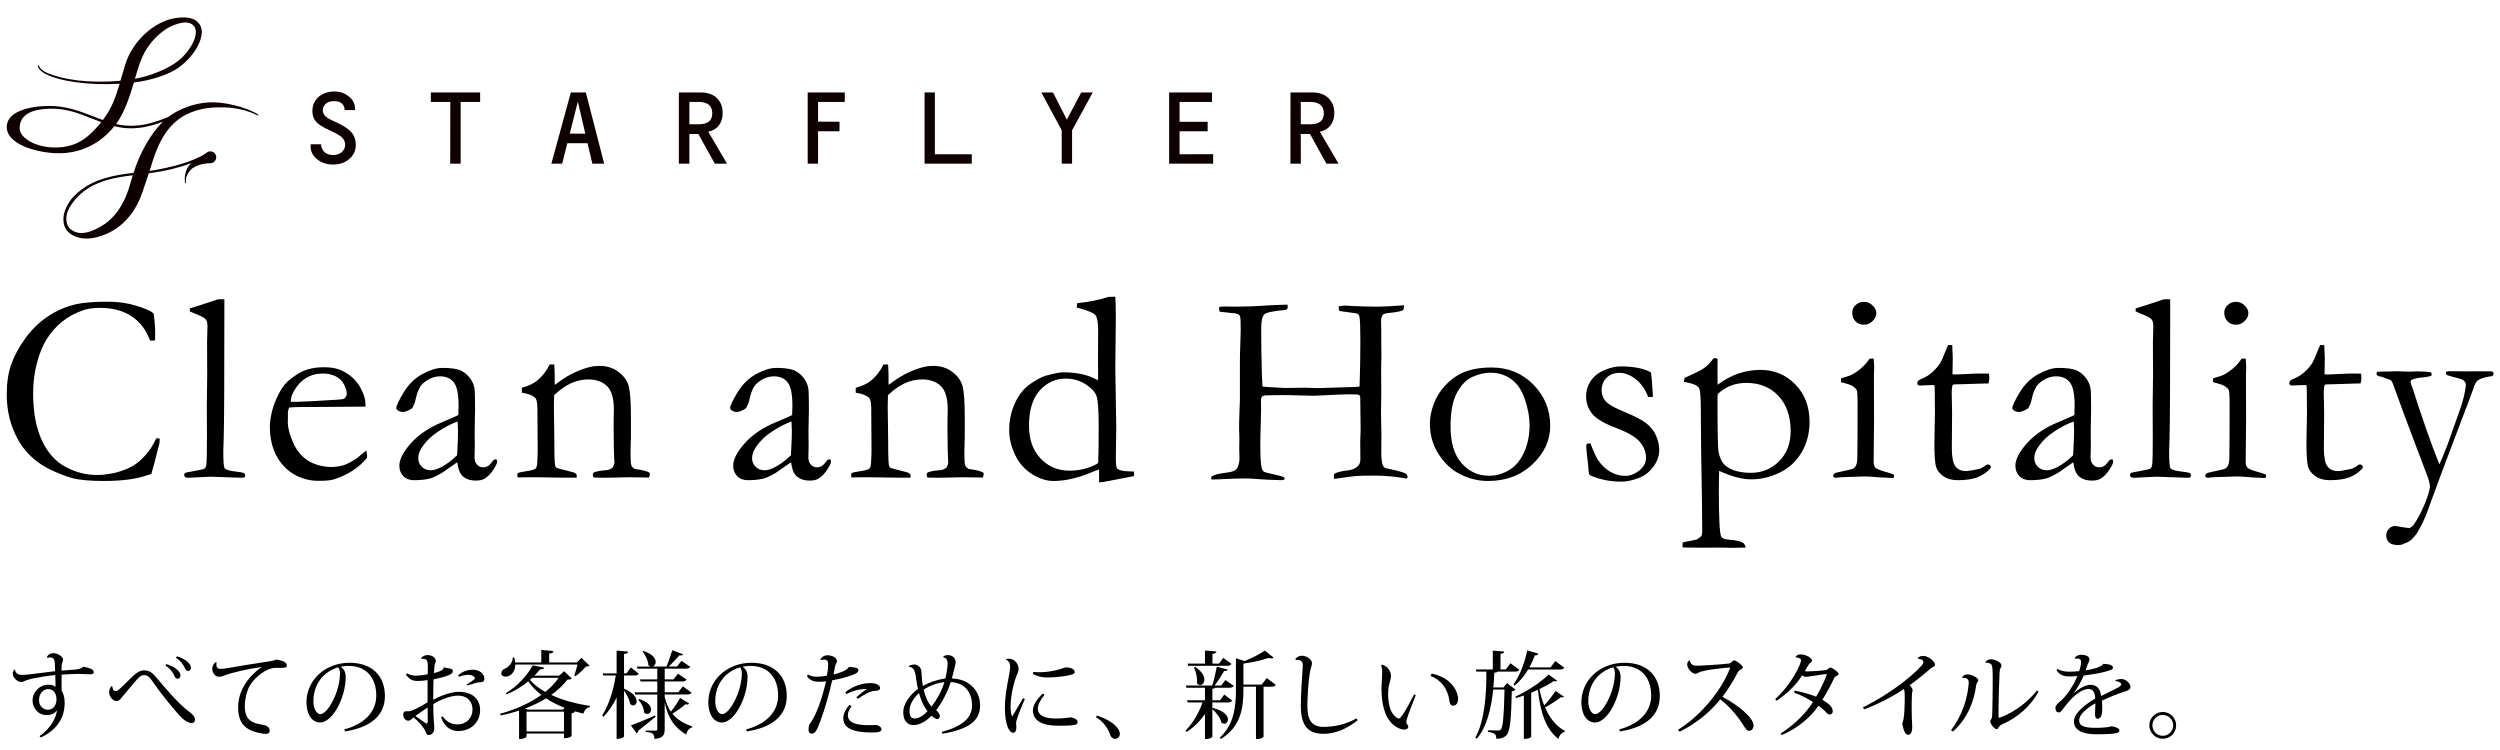 <?xml version="1.0" encoding="utf-8"?>
<!-- Generator: Adobe Illustrator 24.2.0, SVG Export Plug-In . SVG Version: 6.00 Build 0)  -->
<svg version="1.1" id="レイヤー_1" xmlns="http://www.w3.org/2000/svg" xmlns:xlink="http://www.w3.org/1999/xlink" x="0px"
	 y="0px" viewBox="0 0 500 150" style="enable-background:new 0 0 500 150;" xml:space="preserve">
<style type="text/css">
	.st0{clip-path:url(#SVGID_2_);}
	.st1{clip-path:url(#SVGID_4_);fill:#0E0000;}
</style>
<g>
	<g id="長方形_x5F_黒_1_">
		<g>
			<defs>
				<rect id="SVGID_1_" x="1.345" y="3.486" width="266.366" height="44.231"/>
			</defs>
			<clipPath id="SVGID_2_">
				<use xlink:href="#SVGID_1_"  style="overflow:visible;"/>
			</clipPath>
			<g class="st0">
				<defs>
					<rect id="SVGID_3_" x="1.345" y="3.486" width="266.366" height="44.231"/>
				</defs>
				<clipPath id="SVGID_4_">
					<use xlink:href="#SVGID_3_"  style="overflow:visible;"/>
				</clipPath>
				<path class="st1" d="M51.449,22.785c-0.126-0.082-2.986-1.784-7.557-2.251c-4.541-0.458-8.402,1.456-10.201,2.831
					c-2.982,1.276-5.192,1.758-7.111,1.774c-0.586,0.014-1.821,0.055-3.363-0.334c1.78-2.437,2.76-5.679,3.565-8.307
					c2.891-0.352,6.887-1.367,9.303-3.244c2.174-1.686,4.065-4.215,4.268-6.629c0.067-0.893-0.28-1.667-0.791-2.203
					c-0.932-0.942-2.675-1.113-4.635-0.781c-4.082,0.696-8.425,4.516-9.888,9.304c-0.397,1.266-0.813,2.668-0.953,3.2
					c-6.42,0.594-11.566-0.273-14.477-1.492c-1.186-0.486-1.782-1.179-1.782-1.465c0-0.08-0.057-0.13-0.117-0.13
					c-0.075,0-0.138,0.05-0.138,0.13c0,0.336,0.416,1.002,1.448,1.554c2.807,1.489,8.466,2.373,14.916,2.011
					c-0.864,2.876-1.597,4.902-3.353,7.249c-0.481-0.155-1.491-0.559-2.081-0.787c-2.613-1.017-5.329-2.033-8.594-2.033
					c-3.96,0-8.564,1.108-8.564,4.202c0,3.028,4.512,4.788,8.959,5.201c5.564,0.504,9.855-1.919,12.574-5.354
					c1.244,0.328,2.419,0.458,3.702,0.43c1.564-0.061,3.408-0.318,6.003-1.326c-2.55,2.518-4.577,6.235-5.876,10.233
					c-0.744,0.087-2.754,0.332-4.278,0.691c-3.826,0.876-5.691,2.214-7.116,3.467c-0.635,0.556-1.543,1.515-2.215,3.126
					c-0.28,0.67-0.417,1.334-0.417,1.959c0,0.936,0.236,1.851,0.907,2.528c1.312,1.297,3.292,1.576,5.069,1.252
					c1.487-0.281,7.302-1.583,9.842-9.188c0,0,1.211-3.541,1.267-3.757c1.035-0.09,3.705-0.582,4.87-0.895
					c0.752-0.195,2.178-0.568,3.585-1.116c-1.597,1.591-1.243,3.652-1.218,3.788c0.03,0.151,0.084,0.264,0.146,0.242
					c0.131-0.028-0.004-0.319,0.021-0.715c0.052-0.597,0.262-1.243,0.955-1.967c1.126-1.18,3.346-1.346,3.941-1.346
					c0.653,0,1.185-0.529,1.185-1.181c0-0.657-0.532-1.191-1.185-1.191c-0.259,0-0.495,0.1-0.696,0.245
					c-0.031,0.01-0.531,0.485-2.02,1.135c-0.254,0.12-0.499,0.222-0.755,0.322c-1.029,0.434-1.205,0.459-2.728,0.938
					c-0.713,0.219-4.107,1.077-5.947,1.259c0.819-2.53,1.954-7.093,5.331-9.935c2.514-2.097,5.684-2.759,8.518-2.759
					c0.96,0,4.316-0.102,7.588,1.534c0.201,0.099,0.284,0.139,0.334,0.071C51.712,23.015,51.606,22.886,51.449,22.785 M29.214,9.961
					c1.508-2.425,3.577-4.098,5.155-4.77c1.649-0.687,3.264-1.075,4.241-0.167c1.743,1.601-0.862,5.748-3.512,7.554
					c-2.832,1.943-6.499,2.894-8.113,3.178C27.629,13.535,28.23,11.58,29.214,9.961 M10.998,29.498
					c-4.022,0-7.071-1.985-7.071-3.829c0-2.925,2.774-3.861,5.982-3.927c3.416-0.082,5.799,0.927,8.432,1.949
					c0.348,0.128,1.347,0.518,1.927,0.739C17.919,27.186,15.708,29.498,10.998,29.498 M25.717,37.832
					c-1.599,4.811-4.173,6.895-6.64,8.037c-1.618,0.74-3.406,1.231-4.988-0.056c-0.947-0.746-1.172-2.611-0.183-4.313
					c1.234-2.114,3.154-3.772,5.46-4.758c1.406-0.593,3.273-1.243,7.193-1.682C26.56,35.097,25.717,37.832,25.717,37.832"/>
				<path class="st1" d="M70.996,22.017h-2.069c0-0.552-0.188-1.01-0.581-1.336c-0.361-0.32-0.891-0.45-1.577-0.45
					c-0.652,0-1.178,0.152-1.583,0.5c-0.415,0.362-0.626,0.815-0.626,1.332c0,0.738,0.509,1.358,1.499,1.831l1.692,0.81
					c1.211,0.585,2.072,1.214,2.622,1.847c0.506,0.651,0.788,1.461,0.788,2.392c0,1.131-0.429,2.098-1.297,2.848
					c-0.861,0.747-1.93,1.117-3.233,1.117c-1.262,0-2.342-0.344-3.208-1.058c-0.875-0.687-1.297-1.567-1.308-2.597
					c0.01-0.074,0.012-0.214,0.025-0.407l2.083,0.016c0.02,0.642,0.255,1.173,0.682,1.557c0.448,0.392,0.992,0.587,1.698,0.587
					c0.67,0.009,1.291-0.195,1.752-0.587c0.462-0.414,0.674-0.916,0.674-1.476c0-0.565-0.212-1.064-0.661-1.492
					c-0.474-0.412-1.314-0.901-2.5-1.414c-1.25-0.571-2.14-1.11-2.645-1.682c-0.516-0.568-0.748-1.277-0.748-2.147
					c0-1.141,0.411-2.067,1.225-2.827c0.85-0.711,1.937-1.087,3.227-1.087c1.11,0,2.047,0.351,2.856,1.023
					c0.84,0.651,1.214,1.477,1.214,2.383V22.017z"/>
				<polygon class="st1" points="92.133,20.383 92.133,32.74 90.042,32.74 90.064,20.383 86.171,20.383 86.171,18.487 
					96.028,18.487 96.028,20.383 				"/>
				<path class="st1" d="M117.496,28.64l-4.029-0.005l-1.033,4.097h-2.16l3.895-14.244h2.998l3.671,14.244h-2.363L117.496,28.64z
					 M117.061,26.731l-1.492-6.406l-1.615,6.406H117.061z"/>
				<path class="st1" d="M137.876,26.795v5.936h-2.102V18.487h4.346c1.35,0,2.43,0.362,3.228,1.098
					c0.795,0.775,1.196,1.758,1.177,3.035c0,0.988-0.234,1.816-0.76,2.472c-0.502,0.648-1.209,1.066-2.115,1.252l3.75,6.387h-2.436
					l-3.294-5.936H137.876z M137.876,24.857h1.888c1.793,0,2.688-0.731,2.688-2.187c0-1.512-0.91-2.287-2.703-2.287h-1.873V24.857z"
					/>
				<polygon class="st1" points="163.614,20.383 163.614,24.33 167.903,24.346 167.899,26.25 163.614,26.25 163.614,32.74 
					161.537,32.74 161.537,18.487 168.952,18.487 168.964,20.383 				"/>
				<polygon class="st1" points="186.973,30.855 194.355,30.855 194.355,32.731 184.912,32.731 184.912,18.487 186.973,18.487 				
					"/>
				<polygon class="st1" points="213.373,23.926 216.249,18.487 218.553,18.487 214.417,26.062 214.417,32.74 212.343,32.74 
					212.343,26.062 208.266,18.487 210.597,18.487 				"/>
				<polygon class="st1" points="235.915,20.383 235.915,24.366 241.532,24.366 241.532,26.25 235.915,26.25 235.915,30.854 
					242.632,30.832 242.632,32.731 233.825,32.731 233.825,18.487 242.401,18.487 242.401,20.383 				"/>
				<path class="st1" d="M260.157,26.795l0.007,5.936h-2.078l0.011-14.244h4.348c1.359,0,2.417,0.362,3.211,1.098
					c0.789,0.775,1.213,1.768,1.213,3.035c0,0.988-0.275,1.816-0.797,2.472c-0.483,0.648-1.21,1.066-2.105,1.252l3.744,6.387h-2.428
					L262,26.795H260.157z M260.157,24.857h1.926c1.771,0,2.683-0.731,2.683-2.187c0-1.512-0.916-2.287-2.713-2.287h-1.895V24.857z"
					/>
			</g>
		</g>
	</g>
	<g>
		<path d="M30.716,62.671c0.214,1.376,0.321,2.787,0.321,4.234c0,0.286-0.009,0.671-0.026,1.153c-0.251,0.054-0.438,0.08-0.563,0.08
			c-0.107,0-0.259-0.017-0.455-0.053c-0.75-2.091-1.975-3.699-3.671-4.824c-1.697-1.126-3.797-1.689-6.298-1.689
			c-1.322,0-2.439,0.153-3.35,0.456c-1.608,0.554-3.019,1.318-4.234,2.291c-1.215,0.974-2.242,2.134-3.082,3.484
			c-0.839,1.349-1.505,2.983-1.996,4.904c-0.491,1.921-0.737,3.882-0.737,5.883c0,3.823,0.58,6.981,1.742,9.473
			c1.161,2.493,2.751,4.271,4.771,5.333c2.018,1.063,4.055,1.595,6.11,1.595l1.26-0.027c1.429-0.178,2.402-0.349,2.921-0.509
			c1.304-0.375,2.381-0.818,3.229-1.327c0.848-0.509,1.679-1.228,2.492-2.157c0.813-0.929,1.505-2.01,2.077-3.242l0.321-0.108
			c0.089,0,0.223,0.054,0.402,0.162c-0.018,0.428-0.036,0.705-0.053,0.83c-0.75,3.019-1.296,5.083-1.635,6.191
			c-0.286,0.071-0.643,0.178-1.072,0.321c-2.09,0.714-4.887,1.072-8.388,1.072c-2.823,0-4.935-0.192-6.338-0.576
			c-1.403-0.384-2.93-0.981-4.583-1.795c-1.653-0.813-3.105-1.89-4.354-3.23c-1.251-1.339-2.261-3.032-3.028-5.078
			c-0.768-2.045-1.152-4.274-1.152-6.686c0-2.287,0.303-4.283,0.911-5.989c0.607-1.706,1.545-3.434,2.814-5.186
			c1.268-1.751,2.764-3.207,4.489-4.367c1.724-1.162,3.64-1.983,5.748-2.466c1.483-0.321,3.582-0.482,6.298-0.482
			c1.983,0,3.85,0.265,5.601,0.791C28.956,61.657,30.126,62.171,30.716,62.671z"/>
		<path d="M37.962,62.27v-0.59c0.5-0.16,1.054-0.33,1.662-0.509c0.898-0.286,2.226-0.723,3.987-1.313h1.266c0,0.859,0,1.35,0,1.476
			c0,14.678-0.045,23.431-0.134,26.255c-0.053,1.663-0.08,2.548-0.08,2.656c0,2.002,0.08,3.119,0.241,3.352
			c0.214,0.322,0.871,0.545,1.969,0.671c1.099,0.124,1.746,0.25,1.943,0.375c0.142,0.072,0.214,0.197,0.214,0.376
			c0,0.196-0.04,0.334-0.121,0.415c-0.08,0.081-0.228,0.121-0.442,0.121c-0.126,0-1.063-0.031-2.814-0.092l-3.511-0.122
			l-4.503,0.214c-0.285,0.017-0.5-0.038-0.643-0.165c-0.108-0.092-0.161-0.22-0.161-0.386c0-0.183,0.058-0.315,0.174-0.398
			c0.116-0.082,0.759-0.221,1.93-0.418c1.17-0.196,1.84-0.361,2.01-0.496c0.17-0.133,0.282-0.433,0.335-0.897
			c0.071-0.644,0.107-2.456,0.107-5.441l-0.027-6.163l0.08-6.378l-0.026-6.378l0.08-3.135c0-0.626-0.099-1.077-0.295-1.354
			c-0.197-0.277-0.616-0.55-1.26-0.818C38.98,62.734,38.319,62.448,37.962,62.27z"/>
		<path d="M73.105,81.323l-10.746,0.079l-2.037-0.002c-0.822,0-1.662,0.037-2.519,0.111c-0.161,0.536-0.241,0.903-0.241,1.099
			l0.027,0.268v0.268l-0.027,1.313c0,1.089,0.344,2.425,1.032,4.006c0.688,1.581,1.67,2.787,2.947,3.617
			c1.277,0.831,2.872,1.273,4.783,1.327c1.018-0.054,1.832-0.178,2.439-0.375s1.465-0.653,2.573-1.367l1.929-1.581l0.161,1.072
			c0,0.126-0.009,0.259-0.027,0.403c-0.804,1.017-1.822,1.911-3.055,2.679c-1.233,0.768-2.483,1.33-3.752,1.688
			c-0.607,0.162-1.608,0.241-3.001,0.241c-1.268,0-2.519-0.259-3.752-0.777c-1.823-0.785-3.256-2.05-4.301-3.792
			s-1.568-3.854-1.568-6.337c0-0.786,0.147-1.796,0.442-3.028c0.295-1.234,0.826-2.546,1.594-3.94
			c0.518-0.947,1.152-1.724,1.903-2.332c1.072-0.857,2.01-1.456,2.814-1.795c1.161-0.483,2.51-0.725,4.047-0.725
			c1.662,0,3.019,0.304,4.073,0.912c1.429,0.804,2.497,1.84,3.203,3.108c0.705,1.27,1.059,2.43,1.059,3.485V81.323z M58.152,80.359
			h1.26c0.911,0,3.627-0.142,8.147-0.428c0.714-0.036,1.152-0.108,1.313-0.214c0.322-0.34,0.482-0.644,0.482-0.912
			c0-0.553-0.178-1.183-0.536-1.889c-0.358-0.705-0.907-1.251-1.648-1.635c-0.742-0.384-1.604-0.576-2.586-0.576
			c-2.073,0-3.734,0.777-4.984,2.332C58.634,78.214,58.152,79.322,58.152,80.359z"/>
		<path d="M99.271,91.828c0.107,0.233,0.161,0.403,0.161,0.509c0,0.268-0.214,0.742-0.643,1.421
			c-0.554,0.894-1.17,1.546-1.849,1.956c-0.429,0.268-1.018,0.402-1.769,0.402c-1.286,0-2.251-0.393-2.894-1.179
			c-0.394-0.464-0.67-1.295-0.831-2.492l-3.001,2.091c-1.054,0.607-1.858,0.991-2.412,1.152c-0.893,0.232-1.966,0.349-3.216,0.349
			c-0.911,0-1.631-0.273-2.157-0.818c-0.527-0.545-0.791-1.246-0.791-2.104c0-1.233,0.757-2.706,2.269-4.421
			c1.514-1.715,3.568-3.118,6.165-4.207c1.826-0.768,2.945-1.26,3.357-1.475c0.035-0.589,0.053-1.233,0.053-1.929
			c0-2.269-0.318-3.805-0.954-4.61c-0.636-0.803-1.546-1.206-2.728-1.206c-1.237,0-2.392,0.482-3.468,1.447
			c-0.663,0.608-1.165,1.752-1.505,3.431c-0.107,0.464-0.313,0.965-0.616,1.501c-0.768,0.5-1.385,0.75-1.849,0.75
			c-0.393,0-0.75-0.117-1.072-0.349c-0.179-0.124-0.268-0.268-0.268-0.428c0-0.464,0.496-1.514,1.487-3.149
			c0.991-1.634,2.242-2.858,3.752-3.671s2.827-1.219,3.953-1.219c1.537,0,2.68,0.138,3.43,0.415c0.75,0.277,1.411,0.764,1.983,1.46
			c0.571,0.698,0.92,1.457,1.045,2.278c0.071,0.394,0.107,1.796,0.107,4.208l-0.08,4.261l0.026,3.108
			c0,0.412-0.009,0.76-0.026,1.045c-0.019,0.519-0.027,0.903-0.027,1.153c0,0.589,0.169,1.063,0.509,1.42
			c0.339,0.358,0.741,0.536,1.206,0.536c0.679,0,1.26-0.339,1.742-1.018l0.322-0.428C98.771,91.962,98.967,91.899,99.271,91.828z
			 M91.419,91.052c0.125-2.269,0.188-3.868,0.188-4.797c0-0.483-0.027-1.135-0.08-1.957c-1.202,0.43-2.475,1.081-3.818,1.957
			c-1.345,0.875-2.411,1.884-3.2,3.028c-0.574,0.821-0.861,1.598-0.861,2.331c0,0.698,0.237,1.277,0.713,1.742
			c0.475,0.465,1.071,0.698,1.788,0.698c0.556,0,1.228-0.196,2.017-0.59C89.204,92.945,90.289,92.141,91.419,91.052z"/>
		<path d="M103.543,94.589c0.446-0.126,0.965-0.232,1.554-0.321c1.125-0.16,1.8-0.348,2.023-0.561
			c0.223-0.214,0.335-0.703,0.335-1.469l0.053-0.962c0.018-0.356,0.027-0.81,0.027-1.362l-0.053-8.2
			c0-1.104-0.144-1.816-0.429-2.137c-0.482-0.498-1.376-0.846-2.68-1.042v-0.978c1.304-0.359,2.305-0.824,3.002-1.397
			c1.018-0.806,1.876-1.899,2.572-3.278l0.911,0.027c0.053,0.842,0.08,1.442,0.08,1.801v1.774l0.027,0.483
			c0.214-0.142,0.464-0.322,0.75-0.537c1.072-0.806,2.171-1.466,3.296-1.976c1.125-0.511,2.126-0.866,3.001-1.063
			c0.553-0.142,1.179-0.215,1.876-0.215c1.465,0,2.724,0.394,3.779,1.181c1.054,0.787,1.737,1.713,2.05,2.777
			c0.312,1.064,0.469,3.18,0.469,6.346v4.052c0,0.107-0.013,0.464-0.04,1.072c-0.027,0.609-0.04,1.307-0.04,2.093
			c0,1.253,0.053,2.049,0.161,2.389c0.089,0.232,0.321,0.464,0.696,0.698c1.715,0.233,2.715,0.51,3.001,0.831v0.215
			c0,0.178-0.053,0.402-0.16,0.67h-0.509l-3.537-0.054l-3.484,0.081c-1.286,0.036-2.475,0.027-3.564-0.027l-0.161-0.563
			c0-0.107,0.062-0.25,0.187-0.428c0.483-0.214,1.161-0.358,2.037-0.43c0.518-0.036,0.875-0.09,1.072-0.162
			c0.196-0.071,0.437-0.214,0.723-0.43c0.214-0.428,0.321-0.786,0.321-1.072c0-0.126-0.018-0.376-0.053-0.753
			c-0.054-0.822-0.09-2.871-0.107-6.145v-1.395l0.053-2.148c0-2.307-0.465-3.9-1.394-4.777c-0.929-0.876-2.17-1.314-3.725-1.314
			c-1.197,0-2.368,0.264-3.511,0.791c-1.143,0.527-2.251,1.317-3.323,2.371c-0.036,0.858-0.053,1.59-0.053,2.197l0.08,5.923
			c0,3.091,0.044,4.984,0.134,5.681c0.035,0.286,0.098,0.483,0.187,0.59c0.143,0.144,0.429,0.259,0.858,0.349
			c0.428,0.09,0.924,0.214,1.487,0.375c0.562,0.162,0.933,0.259,1.112,0.295c0.357,0.09,0.598,0.268,0.723,0.536l-0.027,0.536
			h-2.813l-5.788-0.081c-1.34,0.018-2.189,0.027-2.546,0.027h-0.67l-0.053-0.349C103.463,95,103.489,94.821,103.543,94.589z"/>
		<path d="M166.037,91.828c0.107,0.233,0.161,0.403,0.161,0.509c0,0.268-0.214,0.742-0.643,1.421
			c-0.554,0.894-1.17,1.546-1.849,1.956c-0.429,0.268-1.018,0.402-1.769,0.402c-1.286,0-2.251-0.393-2.894-1.179
			c-0.394-0.464-0.67-1.295-0.831-2.492l-3.001,2.091c-1.054,0.607-1.858,0.991-2.412,1.152c-0.893,0.232-1.966,0.349-3.216,0.349
			c-0.911,0-1.631-0.273-2.157-0.818c-0.527-0.545-0.791-1.246-0.791-2.104c0-1.233,0.757-2.706,2.27-4.421
			c1.514-1.715,3.568-3.118,6.165-4.207c1.826-0.768,2.945-1.26,3.357-1.475c0.035-0.589,0.053-1.233,0.053-1.929
			c0-2.269-0.318-3.805-0.954-4.61c-0.636-0.803-1.546-1.206-2.728-1.206c-1.237,0-2.392,0.482-3.468,1.447
			c-0.663,0.608-1.165,1.752-1.505,3.431c-0.107,0.464-0.313,0.965-0.616,1.501c-0.768,0.5-1.385,0.75-1.849,0.75
			c-0.393,0-0.75-0.117-1.072-0.349c-0.179-0.124-0.268-0.268-0.268-0.428c0-0.464,0.496-1.514,1.487-3.149
			c0.991-1.634,2.242-2.858,3.752-3.671c1.51-0.813,2.827-1.219,3.953-1.219c1.537,0,2.68,0.138,3.43,0.415
			c0.75,0.277,1.411,0.764,1.983,1.46c0.571,0.698,0.92,1.457,1.045,2.278c0.071,0.394,0.107,1.796,0.107,4.208l-0.08,4.261
			l0.026,3.108c0,0.412-0.009,0.76-0.026,1.045c-0.019,0.519-0.027,0.903-0.027,1.153c0,0.589,0.169,1.063,0.509,1.42
			c0.339,0.358,0.741,0.536,1.206,0.536c0.679,0,1.26-0.339,1.742-1.018l0.322-0.428C165.537,91.962,165.733,91.899,166.037,91.828z
			 M158.185,91.052c0.125-2.269,0.188-3.868,0.188-4.797c0-0.483-0.027-1.135-0.08-1.957c-1.202,0.43-2.475,1.081-3.818,1.957
			c-1.345,0.875-2.411,1.884-3.2,3.028c-0.574,0.821-0.861,1.598-0.861,2.331c0,0.698,0.237,1.277,0.713,1.742
			c0.475,0.465,1.071,0.698,1.788,0.698c0.556,0,1.228-0.196,2.017-0.59C155.97,92.945,157.055,92.141,158.185,91.052z"/>
		<path d="M170.309,94.589c0.446-0.126,0.965-0.232,1.555-0.321c1.125-0.16,1.8-0.348,2.023-0.561
			c0.223-0.214,0.335-0.703,0.335-1.469l0.053-0.962c0.018-0.356,0.027-0.81,0.027-1.362l-0.053-8.2
			c0-1.104-0.144-1.816-0.429-2.137c-0.482-0.498-1.376-0.846-2.68-1.042v-0.978c1.304-0.359,2.305-0.824,3.002-1.397
			c1.018-0.806,1.876-1.899,2.572-3.278l0.911,0.027c0.053,0.842,0.08,1.442,0.08,1.801v1.774l0.027,0.483
			c0.214-0.142,0.464-0.322,0.75-0.537c1.072-0.806,2.171-1.466,3.296-1.976c1.126-0.511,2.126-0.866,3.001-1.063
			c0.553-0.142,1.179-0.215,1.876-0.215c1.465,0,2.724,0.394,3.779,1.181c1.054,0.787,1.737,1.713,2.05,2.777
			c0.312,1.064,0.469,3.18,0.469,6.346v4.052c0,0.107-0.013,0.464-0.04,1.072c-0.027,0.609-0.04,1.307-0.04,2.093
			c0,1.253,0.053,2.049,0.161,2.389c0.089,0.232,0.321,0.464,0.696,0.698c1.715,0.233,2.715,0.51,3.001,0.831v0.215
			c0,0.178-0.053,0.402-0.16,0.67h-0.509l-3.537-0.054l-3.484,0.081c-1.286,0.036-2.475,0.027-3.564-0.027l-0.161-0.563
			c0-0.107,0.062-0.25,0.187-0.428c0.483-0.214,1.161-0.358,2.037-0.43c0.518-0.036,0.875-0.09,1.072-0.162
			c0.196-0.071,0.437-0.214,0.723-0.43c0.214-0.428,0.321-0.786,0.321-1.072c0-0.126-0.018-0.376-0.053-0.753
			c-0.054-0.822-0.09-2.871-0.107-6.145v-1.395l0.053-2.148c0-2.307-0.465-3.9-1.394-4.777c-0.929-0.876-2.17-1.314-3.725-1.314
			c-1.197,0-2.368,0.264-3.511,0.791c-1.143,0.527-2.251,1.317-3.323,2.371c-0.036,0.858-0.053,1.59-0.053,2.197l0.08,5.923
			c0,3.091,0.044,4.984,0.134,5.681c0.035,0.286,0.098,0.483,0.187,0.59c0.143,0.144,0.429,0.259,0.858,0.349
			c0.428,0.09,0.924,0.214,1.487,0.375c0.562,0.162,0.933,0.259,1.112,0.295c0.357,0.09,0.598,0.268,0.723,0.536l-0.027,0.536
			h-2.813l-5.788-0.081c-1.34,0.018-2.189,0.027-2.546,0.027h-0.67l-0.053-0.349C170.228,95,170.255,94.821,170.309,94.589z"/>
		<path d="M219.602,76.017l0.027-0.777l-0.027-3.135l0.027-5.923c0-1.643-0.179-2.688-0.536-3.135
			c-0.358-0.446-1.403-0.903-3.135-1.367c-0.126-0.036-0.322-0.089-0.59-0.16v-0.295c0-0.178,0.018-0.376,0.054-0.59
			c2.429-0.25,4.52-0.67,6.271-1.26l1.367-0.027c0.071,1.216,0.107,2.573,0.107,4.074l-0.107,10.317l0.188,11.631l-0.081,6.191
			c0,1.268,0.09,1.983,0.268,2.143c0.357,0.358,1.143,0.545,2.359,0.563c0.25,0,0.589,0.018,1.018,0.054v0.482
			c0,0.124-0.01,0.259-0.027,0.402c-0.554,0.126-1.125,0.241-1.715,0.349l-3.886,0.75c-0.572,0.107-1.027,0.16-1.367,0.16v-2.573
			c-0.304,0.09-0.777,0.268-1.42,0.536c-2.787,1.179-5.35,1.769-7.691,1.769c-1.411,0-2.85-0.46-4.314-1.38
			c-1.465-0.921-2.591-2.202-3.377-3.846c-0.786-1.643-1.179-3.323-1.179-5.038c0-1.537,0.259-3.006,0.777-4.409
			c0.518-1.402,1.197-2.567,2.036-3.497c0.536-0.607,1.295-1.21,2.278-1.809c0.982-0.598,1.796-0.978,2.439-1.138
			c1.59-0.41,2.653-0.617,3.189-0.617c2.412,0,4.395,0.358,5.949,1.072C218.986,75.767,219.352,75.928,219.602,76.017z
			 M219.629,92.578c0.071-1.197,0.107-3.662,0.107-7.396c0-3.163-0.147-5.159-0.441-5.989c-0.294-0.831-1.028-1.617-2.202-2.359
			c-1.175-0.741-2.492-1.113-3.951-1.113c-2.047,0-3.782,0.795-5.206,2.386c-1.423,1.59-2.135,3.939-2.135,7.048
			c0,2.733,0.77,4.914,2.309,6.539c1.539,1.626,3.457,2.438,5.753,2.438c1.317,0,2.518-0.178,3.604-0.536
			C218.552,93.24,219.274,92.9,219.629,92.578z"/>
		<path d="M242.247,95.901l0.026-0.589c0.607-0.34,1.313-0.554,2.118-0.644c1.268-0.16,2.072-0.325,2.412-0.496
			c0.339-0.169,0.58-0.407,0.723-0.711c0.25-0.59,0.375-1.189,0.375-1.797l-0.054-2.039l0.027-1.878l-0.054-2.198
			c0-0.913,0.027-2.052,0.081-3.42c0.053-1.368,0.08-2.096,0.08-2.186v-7.323c0-1.162,0.027-2.418,0.081-3.768
			c0.053-1.349,0.08-2.284,0.08-2.803c0-1.538-0.036-2.432-0.107-2.682c-0.072-0.25-0.206-0.43-0.402-0.536
			c-0.197-0.108-0.84-0.205-1.93-0.295c-0.84-0.072-1.42-0.135-1.742-0.188c-0.09-0.196-0.134-0.357-0.134-0.482
			c0-0.142,0.009-0.312,0.027-0.509c0.429-0.035,0.759-0.053,0.991-0.053l2.519,0.026c1.786,0,3.681-0.071,5.682-0.214
			c0.982-0.071,2.465-0.133,4.448-0.187c0.036,0.16,0.054,0.313,0.054,0.455c0,0.179-0.04,0.317-0.121,0.416
			c-0.081,0.098-0.22,0.165-0.415,0.201c-2.341,0.196-3.721,0.487-4.141,0.87c-0.419,0.385-0.63,1.363-0.63,2.935
			c0,2.894,0.045,5.878,0.135,8.95l0.108,2.519c0.09,0.072,1.249,0.162,3.484,0.268c0.608,0.036,0.965,0.054,1.072,0.054
			l3.939-0.054l2.6,0.081l6.806-0.214c0.841-0.017,1.35-0.053,1.528-0.107c0.108-3.098,0.161-6.098,0.161-8.999
			c0-2.795-0.063-4.443-0.188-4.941c-0.072-0.303-0.195-0.507-0.375-0.615c-0.108-0.053-1.036-0.195-2.786-0.427
			c-0.305-0.036-0.59-0.08-0.859-0.133c-0.09-0.275-0.132-0.587-0.132-0.934c0.606-0.092,0.991-0.138,1.151-0.138l1.77,0.095
			c1.624,0.08,3.259,0.119,4.904,0.119c1.054,0,2.804-0.089,5.253-0.267c-0.018,0.357-0.063,0.679-0.135,0.965
			c-0.68,0.268-1.492,0.437-2.438,0.509c-0.608,0.036-1.117,0.133-1.528,0.294c-0.341,0.251-0.509,0.76-0.509,1.528
			c0,0.179,0.009,0.376,0.027,0.59c0.018,0.644,0.027,1.063,0.027,1.26v3.082l0.027,1.929l-0.054,2.492l0.027,4.663l-0.054,4.394
			c0,0.876,0.027,2.243,0.081,4.1l-0.027,3.618c0,1.215,0.108,2.082,0.321,2.599c0.108,0.251,0.285,0.43,0.536,0.536l2.171,0.482
			c1.072,0.268,1.709,0.488,1.916,0.657c0.204,0.169,0.307,0.371,0.307,0.602l-0.081,0.322l-0.132,0.027
			c-0.09,0-0.206-0.018-0.35-0.054c-1.947-0.357-3.993-0.536-6.135-0.536c-1.68,0-2.873,0.027-3.578,0.081
			c-0.707,0.054-2.176,0.25-4.41,0.59c-0.036-0.232-0.052-0.403-0.052-0.509c0-0.126,0.016-0.295,0.052-0.509
			c0.554-0.322,1.431-0.545,2.627-0.671c0.893-0.089,1.599-0.375,2.118-0.857c0.339-0.322,0.509-0.795,0.509-1.421l-0.027-3.858
			c0.054-1.161,0.081-1.796,0.081-1.903c0-1.517-0.027-3.734-0.081-6.645c-0.054-0.25-0.153-0.403-0.294-0.456
			c-0.482-0.16-2.86-0.124-7.129,0.108c-0.859,0.054-1.501,0.081-1.929,0.081c-0.431,0-1.328-0.022-2.694-0.067
			c-1.366-0.045-2.631-0.067-3.793-0.067c-0.625,0-1.151,0.009-1.58,0.027c-0.822,0.018-1.277,0.027-1.367,0.027
			c-0.41,0-0.692,0.081-0.843,0.241c-0.153,0.16-0.228,0.455-0.228,0.885l0.027,1.875c0,0.304-0.045,1.993-0.133,5.065
			c-0.018,0.626-0.027,1.144-0.027,1.554c0,2.447,0.089,4.074,0.267,4.878c0.09,0.375,0.251,0.634,0.482,0.776
			c0.161,0.108,0.858,0.295,2.091,0.563c0.821,0.179,1.447,0.349,1.875,0.509l0.161,0.268c0,0.09-0.036,0.162-0.108,0.214
			c-0.108,0.09-0.258,0.135-0.455,0.135c-0.144,0-0.312-0.004-0.509-0.013c-0.196-0.009-0.581-0.022-1.152-0.04
			c-0.912-0.018-2.046-0.081-3.404-0.187c-0.875-0.072-1.652-0.108-2.331-0.108c-1.143,0-2.974,0.062-5.493,0.184
			C242.997,95.891,242.586,95.901,242.247,95.901z"/>
		<path d="M285.979,84.7c0-1.215,0.255-2.515,0.764-3.9c0.509-1.384,1.282-2.626,2.318-3.725c1.036-1.099,2.134-1.916,3.296-2.452
			c1.625-0.75,3.608-1.126,5.949-1.126c3.341,0,6.133,1.144,8.375,3.431c2.242,2.287,3.364,5.038,3.364,8.254
			c0,2.859-1.175,5.409-3.524,7.65c-2.35,2.243-5.32,3.364-8.911,3.364c-2.215,0-4.306-0.581-6.271-1.742
			c-1.465-0.875-2.724-2.17-3.779-3.886C286.507,88.853,285.979,86.897,285.979,84.7z M297.838,95.151
			c1.359,0,2.67-0.366,3.932-1.098c1.262-0.732,2.269-1.908,3.02-3.524c0.751-1.617,1.127-3.488,1.127-5.615
			c0-1.394-0.29-3.01-0.873-4.851c-0.581-1.839-1.476-3.22-2.684-4.14c-1.208-0.921-2.627-1.381-4.255-1.381
			c-1.181,0-2.384,0.277-3.61,0.831c-1.226,0.554-2.263,1.617-3.113,3.189c-0.85,1.572-1.275,3.805-1.275,6.7
			c0,3.251,0.738,5.712,2.214,7.382C293.798,94.316,295.636,95.151,297.838,95.151z"/>
		<path d="M318.082,88.666c0.661,1.698,1.161,2.796,1.501,3.296c0.679,1.018,1.492,1.809,2.438,2.372
			c0.947,0.562,1.974,0.843,3.082,0.843c1.018,0,2.028-0.437,3.028-1.313c0.714-0.661,1.072-1.429,1.072-2.304
			c0-1.162-0.421-2.233-1.26-3.217c-0.84-0.965-2.435-1.889-4.784-2.774c-2.35-0.884-3.927-1.826-4.731-2.826
			s-1.206-2.144-1.206-3.431c0-1.215,0.331-2.287,0.991-3.216c0.661-0.929,1.572-1.631,2.733-2.104
			c1.162-0.473,2.233-0.71,3.217-0.71c1.267,0,2.407,0.099,3.416,0.295c1.009,0.196,1.88,0.5,2.613,0.911
			c0.142,0.912,0.258,2.251,0.348,4.02l0.054,0.858c-0.232,0.018-0.428,0.027-0.59,0.027h-0.375
			c-0.536-1.483-1.354-2.657-2.452-3.524c-1.099-0.867-2.185-1.3-3.256-1.3c-1.072,0-1.939,0.326-2.6,0.978
			c-0.662,0.653-0.991,1.505-0.991,2.559c0,0.804,0.268,1.519,0.804,2.143c0.535,0.626,1.79,1.339,3.765,2.139
			c1.974,0.801,3.412,1.544,4.315,2.233c0.902,0.689,1.567,1.524,1.996,2.508c0.428,0.984,0.643,1.922,0.643,2.816
			c0,1.234-0.406,2.387-1.219,3.46c-0.813,1.072-1.832,1.828-3.055,2.267c-1.224,0.437-2.318,0.657-3.283,0.657
			c-2.269,0-4.36-0.421-6.271-1.26c-0.179-0.144-0.277-0.412-0.295-0.804c0-0.162-0.018-0.419-0.054-0.777
			c-0.286-2.412-0.428-3.841-0.428-4.288c0-0.214,0.045-0.358,0.133-0.428C317.474,88.702,317.706,88.666,318.082,88.666z"/>
		<path d="M336.531,109.487c-0.018-0.202-0.026-0.385-0.026-0.55c0-0.129,0.017-0.284,0.053-0.468l2.7-0.535
			c0.432-0.214,0.783-0.473,1.052-0.776c0.09-0.322,0.135-0.643,0.135-0.965c0-2.749-0.072-7.988-0.214-15.718l-0.081-9.8
			c-0.036-1.552-0.133-2.534-0.295-2.945c-0.09-0.214-0.223-0.384-0.402-0.508c-0.446-0.34-1.34-0.625-2.681-0.857l0.161-0.818
			c1.929-0.824,3.22-1.465,3.872-1.922c0.653-0.458,1.273-1.098,1.863-1.922l0.322-0.081c0.124,0,0.303,0.053,0.536,0.16
			c-0.018,1.126-0.027,1.867-0.027,2.224l0.027,2.947c1.321-0.999,2.697-1.745,4.126-2.238c1.43-0.491,2.913-0.737,4.449-0.737
			c2.751,0,5.073,0.97,6.967,2.908c1.893,1.938,2.841,4.435,2.841,7.49c0,2.269-0.533,4.306-1.597,6.11
			c-1.064,1.805-2.531,3.153-4.401,4.047c-1.871,0.893-3.754,1.339-5.649,1.339c-1.611,0-3.454-0.437-5.529-1.312
			c-0.34-0.144-0.644-0.268-0.912-0.376c-0.037,1.432-0.054,2.703-0.054,3.813c0,5.53,0.153,8.627,0.458,9.29
			c0.161,0.358,0.664,0.572,1.509,0.644c1.436,0.108,2.388,0.313,2.854,0.617c0.269,0.16,0.449,0.482,0.538,0.965l-2.658,0.054
			l-2.417-0.054l-4.029,0.027L336.531,109.487z M343.553,78.804c-0.037,0.25-0.054,0.482-0.054,0.696
			c0,6.378,0.062,9.952,0.187,10.72c0.25,1.411,0.75,2.402,1.501,2.974c1.161,0.911,2.823,1.367,4.984,1.367
			c2.233,0,4.118-0.773,5.655-2.318s2.305-3.551,2.305-6.016c0-2.965-0.813-5.315-2.439-7.048c-1.625-1.733-3.77-2.6-6.431-2.6
			c-1.126,0-2.162,0.183-3.109,0.55C345.205,77.495,344.338,78.054,343.553,78.804z"/>
		<path d="M368.192,76.445l0.027-0.79c1.161-0.341,1.786-0.538,1.875-0.592c0.644-0.286,1.318-0.726,2.023-1.317
			c0.705-0.592,1.3-1.255,1.782-1.991c0.214-0.036,0.385-0.054,0.509-0.054l0.322,0.027c0.071,0.858,0.107,1.484,0.107,1.876
			c0,0.09-0.018,0.491-0.053,1.206v1.42l0.027,7.719l-0.081,8.173c-0.018,0.662,0.089,1.122,0.322,1.381
			c0.231,0.259,0.92,0.55,2.063,0.87c0.714,0.197,1.251,0.367,1.608,0.509c0.054,0.126,0.081,0.233,0.081,0.322
			c0,0.108-0.045,0.241-0.135,0.402c-0.697-0.018-1.59-0.063-2.679-0.133c-1.483-0.124-2.465-0.187-2.947-0.187
			c-0.233,0-1.662,0.045-4.288,0.133c-0.536,0.018-1.054,0.063-1.555,0.135c-0.09,0-0.232-0.027-0.43-0.081
			c-0.089-0.124-0.133-0.232-0.133-0.322c0-0.25,0.169-0.446,0.509-0.589c0.071-0.036,0.982-0.241,2.733-0.616
			c0.572-0.107,0.947-0.285,1.126-0.535c0.303-0.375,0.455-0.972,0.455-1.793c0.036-1.374,0.054-5.137,0.054-11.292
			c0-1.23-0.054-1.998-0.162-2.301c-0.09-0.213-0.326-0.459-0.71-0.736C370.259,77.013,369.442,76.731,368.192,76.445z
			 M370.443,62.538c0-0.59,0.228-1.099,0.683-1.528c0.455-0.43,1.005-0.644,1.649-0.644c0.661,0,1.242,0.241,1.742,0.723
			c0.5,0.482,0.75,1.002,0.75,1.554c0,0.554-0.25,1.077-0.75,1.568c-0.5,0.491-1.081,0.737-1.742,0.737
			c-0.662,0-1.216-0.223-1.662-0.67C370.666,63.833,370.443,63.252,370.443,62.538z"/>
		<path d="M389.615,68.996l0.83,0.027l0.108,2.546l-0.054,3.296c0.339,0.018,0.554,0.027,0.644,0.027
			c0.464,0,1.348-0.036,2.652-0.108c0.84-0.054,1.643-0.081,2.411-0.081c0.358,0,0.894,0.01,1.608,0.027
			c0.036,0.358,0.054,0.644,0.054,0.858c0,0.232-0.054,0.599-0.161,1.099h-0.455l-4.153,0.133l-2.064,0.054l-0.482,0.054
			c-0.144,0.446-0.214,0.965-0.214,1.553l0.08,4.02l-0.053,7.075c0,1.858,0.241,3.091,0.723,3.699
			c0.464,0.625,1.161,0.938,2.089,0.938c0.464,0,1.34-0.142,2.627-0.428c0.393-0.09,0.92-0.385,1.581-0.885h0.241
			c0.16,0,0.29,0.049,0.388,0.148c0.099,0.098,0.148,0.228,0.148,0.388l-0.027,0.187c-0.768,0.84-1.649,1.452-2.64,1.836
			c-0.991,0.384-2.309,0.576-3.952,0.576c-1.162,0-2.122-0.268-2.881-0.804s-1.246-1.17-1.46-1.902
			c-0.214-0.732-0.322-2.332-0.322-4.797l0.108-6.031l-0.027-2.894v-1.072c0-0.5-0.018-1-0.054-1.501l-0.455-0.027l-2.197,0.081
			l-0.214,0.027c-0.197,0-0.344-0.045-0.443-0.135c-0.098-0.089-0.147-0.196-0.147-0.321c0-0.215,0.067-0.389,0.201-0.523
			c0.135-0.135,0.541-0.344,1.219-0.63c0.464-0.196,1.005-0.566,1.622-1.111c0.617-0.545,1.138-1.148,1.568-1.809
			c0.214-0.358,0.518-1.036,0.911-2.037C389.257,69.818,389.471,69.3,389.615,68.996z"/>
		<path d="M422.48,91.828c0.107,0.233,0.16,0.403,0.16,0.509c0,0.268-0.214,0.742-0.644,1.421c-0.553,0.894-1.17,1.546-1.848,1.956
			c-0.428,0.268-1.018,0.402-1.769,0.402c-1.286,0-2.251-0.393-2.895-1.179c-0.393-0.464-0.67-1.295-0.83-2.492l-3.001,2.091
			c-1.055,0.607-1.858,0.991-2.412,1.152c-0.894,0.232-1.965,0.349-3.216,0.349c-0.912,0-1.631-0.273-2.158-0.818
			c-0.527-0.545-0.79-1.246-0.79-2.104c0-1.233,0.756-2.706,2.269-4.421c1.513-1.715,3.568-3.118,6.164-4.207
			c1.827-0.768,2.945-1.26,3.358-1.475c0.035-0.589,0.054-1.233,0.054-1.929c0-2.269-0.319-3.805-0.954-4.61
			c-0.637-0.803-1.547-1.206-2.729-1.206c-1.237,0-2.392,0.482-3.468,1.447c-0.663,0.608-1.165,1.752-1.505,3.431
			c-0.108,0.464-0.313,0.965-0.617,1.501c-0.768,0.5-1.384,0.75-1.848,0.75c-0.394,0-0.75-0.117-1.072-0.349
			c-0.178-0.124-0.268-0.268-0.268-0.428c0-0.464,0.496-1.514,1.487-3.149c0.991-1.634,2.242-2.858,3.752-3.671
			s2.827-1.219,3.954-1.219c1.535,0,2.679,0.138,3.43,0.415c0.75,0.277,1.411,0.764,1.983,1.46c0.572,0.698,0.92,1.457,1.045,2.278
			c0.071,0.394,0.107,1.796,0.107,4.208l-0.08,4.261l0.027,3.108c0,0.412-0.01,0.76-0.027,1.045
			c-0.018,0.519-0.027,0.903-0.027,1.153c0,0.589,0.169,1.063,0.509,1.42c0.339,0.358,0.741,0.536,1.206,0.536
			c0.679,0,1.26-0.339,1.742-1.018l0.322-0.428C421.979,91.962,422.176,91.899,422.48,91.828z M414.627,91.052
			c0.126-2.269,0.188-3.868,0.188-4.797c0-0.483-0.027-1.135-0.081-1.957c-1.201,0.43-2.474,1.081-3.818,1.957
			c-1.345,0.875-2.411,1.884-3.2,3.028c-0.574,0.821-0.86,1.598-0.86,2.331c0,0.698,0.237,1.277,0.712,1.742
			c0.474,0.465,1.071,0.698,1.788,0.698c0.556,0,1.228-0.196,2.017-0.59C412.413,92.945,413.498,92.141,414.627,91.052z"/>
		<path d="M427.127,62.27v-0.59c0.5-0.16,1.054-0.33,1.662-0.509c0.897-0.286,2.226-0.723,3.986-1.313h1.266c0,0.859,0,1.35,0,1.476
			c0,14.678-0.045,23.431-0.133,26.255c-0.054,1.663-0.081,2.548-0.081,2.656c0,2.002,0.081,3.119,0.241,3.352
			c0.214,0.322,0.87,0.545,1.969,0.671c1.099,0.124,1.746,0.25,1.943,0.375c0.144,0.072,0.215,0.197,0.215,0.376
			c0,0.196-0.04,0.334-0.121,0.415c-0.081,0.081-0.228,0.121-0.442,0.121c-0.126,0-1.063-0.031-2.814-0.092l-3.51-0.122
			l-4.502,0.214c-0.286,0.017-0.5-0.038-0.644-0.165c-0.107-0.092-0.16-0.22-0.16-0.386c0-0.183,0.057-0.315,0.174-0.398
			c0.117-0.082,0.759-0.221,1.93-0.418c1.17-0.196,1.839-0.361,2.01-0.496c0.169-0.133,0.281-0.433,0.334-0.897
			c0.072-0.644,0.108-2.456,0.108-5.441l-0.027-6.163l0.081-6.378l-0.027-6.378l0.08-3.135c0-0.626-0.098-1.077-0.294-1.354
			c-0.197-0.277-0.617-0.55-1.26-0.818C428.145,62.734,427.485,62.448,427.127,62.27z"/>
		<path d="M442.601,76.445l0.027-0.79c1.161-0.341,1.786-0.538,1.875-0.592c0.644-0.286,1.318-0.726,2.023-1.317
			c0.705-0.592,1.3-1.255,1.782-1.991c0.214-0.036,0.385-0.054,0.509-0.054l0.322,0.027c0.071,0.858,0.107,1.484,0.107,1.876
			c0,0.09-0.018,0.491-0.053,1.206v1.42l0.027,7.719l-0.081,8.173c-0.018,0.662,0.089,1.122,0.322,1.381
			c0.231,0.259,0.92,0.55,2.063,0.87c0.714,0.197,1.251,0.367,1.608,0.509c0.054,0.126,0.081,0.233,0.081,0.322
			c0,0.108-0.045,0.241-0.135,0.402c-0.697-0.018-1.59-0.063-2.679-0.133c-1.483-0.124-2.465-0.187-2.948-0.187
			c-0.233,0-1.662,0.045-4.288,0.133c-0.536,0.018-1.054,0.063-1.555,0.135c-0.09,0-0.232-0.027-0.43-0.081
			c-0.089-0.124-0.133-0.232-0.133-0.322c0-0.25,0.169-0.446,0.509-0.589c0.071-0.036,0.982-0.241,2.733-0.616
			c0.572-0.107,0.947-0.285,1.126-0.535c0.303-0.375,0.455-0.972,0.455-1.793c0.036-1.374,0.054-5.137,0.054-11.292
			c0-1.23-0.054-1.998-0.162-2.301c-0.09-0.213-0.326-0.459-0.71-0.736C444.668,77.013,443.852,76.731,442.601,76.445z
			 M444.852,62.538c0-0.59,0.228-1.099,0.683-1.528c0.455-0.43,1.005-0.644,1.649-0.644c0.661,0,1.242,0.241,1.742,0.723
			c0.5,0.482,0.75,1.002,0.75,1.554c0,0.554-0.25,1.077-0.75,1.568c-0.5,0.491-1.081,0.737-1.742,0.737
			c-0.662,0-1.216-0.223-1.662-0.67C445.075,63.833,444.852,63.252,444.852,62.538z"/>
		<path d="M464.024,68.996l0.83,0.027l0.108,2.546l-0.054,3.296c0.339,0.018,0.554,0.027,0.644,0.027
			c0.464,0,1.348-0.036,2.652-0.108c0.84-0.054,1.643-0.081,2.411-0.081c0.358,0,0.894,0.01,1.608,0.027
			c0.036,0.358,0.054,0.644,0.054,0.858c0,0.232-0.054,0.599-0.161,1.099h-0.455l-4.153,0.133l-2.064,0.054l-0.482,0.054
			c-0.144,0.446-0.214,0.965-0.214,1.553l0.08,4.02l-0.053,7.075c0,1.858,0.241,3.091,0.723,3.699
			c0.464,0.625,1.161,0.938,2.089,0.938c0.464,0,1.34-0.142,2.627-0.428c0.393-0.09,0.92-0.385,1.581-0.885h0.241
			c0.16,0,0.29,0.049,0.388,0.148c0.099,0.098,0.148,0.228,0.148,0.388l-0.027,0.187c-0.768,0.84-1.649,1.452-2.64,1.836
			c-0.991,0.384-2.309,0.576-3.952,0.576c-1.162,0-2.122-0.268-2.881-0.804s-1.246-1.17-1.46-1.902
			c-0.214-0.732-0.322-2.332-0.322-4.797l0.108-6.031l-0.027-2.894v-1.072c0-0.5-0.018-1-0.054-1.501l-0.455-0.027l-2.197,0.081
			l-0.214,0.027c-0.197,0-0.344-0.045-0.443-0.135c-0.098-0.089-0.147-0.196-0.147-0.321c0-0.215,0.067-0.389,0.201-0.523
			c0.135-0.135,0.541-0.344,1.219-0.63c0.464-0.196,1.005-0.566,1.622-1.111c0.617-0.545,1.138-1.148,1.568-1.809
			c0.214-0.358,0.518-1.036,0.911-2.037C463.667,69.818,463.881,69.3,464.024,68.996z"/>
		<path d="M475.424,74.356c0.393-0.036,0.723-0.054,0.991-0.054h1.286l1.742-0.054l2.278,0.081l1.848-0.054
			c0.982,0,1.867,0.063,2.654,0.187c0.071,0.179,0.107,0.322,0.107,0.43l-0.026,0.214c-0.376,0.178-0.957,0.304-1.743,0.375
			c-1.107,0.09-1.902,0.286-2.384,0.59l-0.054,0.295c0,0.179,0.072,0.448,0.215,0.805c0.09,0.215,0.206,0.537,0.35,0.967
			c0.395,1.325,1.247,3.883,2.556,7.678c0.951,2.738,1.83,5.091,2.638,7.06c0.492-1.08,1.054-2.448,1.688-4.105l2.25-6.362
			c0.52-1.385,0.915-2.775,1.183-4.169c0.108-0.553,0.16-0.991,0.16-1.312c0-0.268-0.116-0.518-0.348-0.75
			c-0.232-0.232-0.698-0.43-1.394-0.59c-1.268-0.322-1.956-0.523-2.064-0.603c-0.107-0.08-0.169-0.255-0.187-0.523
			c0.108-0.089,0.232-0.16,0.376-0.214h1.661l1.796,0.027l2.679-0.027l1.716,0.027l0.428-0.027c0.124,0,0.33,0.018,0.616,0.054
			c0.178,0.09,0.268,0.232,0.268,0.428c0,0.179-0.08,0.34-0.241,0.482l-0.536,0.081c-1.036,0.144-1.832,0.412-2.384,0.804
			c-0.304,0.214-0.563,0.661-0.777,1.34c-0.072,0.25-0.187,0.572-0.349,0.965c-0.09,0.214-0.219,0.571-0.388,1.071
			c-0.169,0.499-0.388,1.089-0.655,1.768l-0.322,0.749l-0.027,0.133l-4.55,11.996l-3.32,9.024c-0.214,0.448-0.464,1.004-0.75,1.667
			c-0.681,1.273-1.083,1.972-1.208,2.097c-0.537,0.664-1.002,1.129-1.395,1.399l-1.368,0.591c-0.269,0.072-0.555,0.108-0.859,0.108
			c-0.805,0-1.395-0.175-1.771-0.526c-0.376-0.352-0.564-0.833-0.564-1.446c0-0.575,0.278-1.098,0.832-1.566
			c0.179-0.053,0.358-0.124,0.537-0.214l0.349-0.08c1.591,0.285,2.585,0.428,2.978,0.428c0.376-0.196,0.654-0.427,0.832-0.695
			c0.877-1.3,1.63-2.75,2.26-4.348c0.63-1.598,0.945-2.678,0.945-3.237c0-0.608-0.237-1.493-0.71-2.654l-2.979-7.879
			c-0.413-1.018-1.637-4.34-3.678-9.969c-0.126-0.357-0.286-0.625-0.482-0.804l-1.823-0.67l-0.563-0.108
			c-0.304-0.124-0.455-0.303-0.455-0.536L475.424,74.356z"/>
	</g>
	<g>
		<path d="M9.361,131.412c0.266-0.494,0.703-0.778,1.273-0.778c0.95,0,1.976,0.684,1.976,1.291c0,0.305-0.133,0.476-0.208,0.741
			c-0.057,0.19-0.095,0.627-0.095,1.463c0.798-0.076,2.318-0.19,2.831-0.228c0.76-0.096,1.197-0.209,1.52-0.57
			c1.197,0.247,2.109,0.513,2.109,1.121c0,0.418-0.684,0.418-0.779,0.418c-0.323,0-1.919-0.096-2.28-0.096
			c-0.931,0-2.394,0.096-3.381,0.152c0,0.456-0.038,2.717,0,3.229c0.342,0.513,0.608,1.272,0.608,2.45
			c0,2.204-0.855,5.016-4.75,6.896l-0.285-0.285c2.242-1.501,3.362-3.724,3.495-5.148c-0.417,0.57-1.102,0.95-2.089,0.95
			c-1.596,0-2.792-1.311-2.792-2.926c0-1.747,1.462-3.153,3.153-3.153c0.57,0,1.064,0.114,1.444,0.437
			c0-0.873-0.038-1.747-0.057-2.374c-0.114,0.019-3.856,0.418-5.642,1.007c-0.418,0.133-0.76,0.398-1.159,0.398
			c-0.836-0.019-1.634-0.893-1.71-1.596c0-0.342,0.095-0.627,0.304-0.874l0.152,0.02c0.19,0.874,0.798,1.025,1.444,1.025
			c0.171,0,0.361-0.019,0.57-0.019c0.855-0.038,4.616-0.589,6.003-0.722c-0.038-1.007-0.019-1.558-0.076-1.881
			c-0.095-0.532-0.285-0.874-0.95-0.874c-0.19,0-0.38,0.038-0.551,0.057L9.361,131.412z M11.299,139.828
			c0-0.912-0.494-2.014-1.634-2.014c-1.007,0-1.862,0.854-1.862,2.279c0,1.103,0.893,1.862,1.767,1.862
			C10.672,141.956,11.299,141.024,11.299,139.828z"/>
		<path d="M22.473,137.264c0.019,0.475,0.209,0.969,0.627,0.969c0.323,0,0.703-0.323,1.045-0.646
			c0.722-0.684,1.596-1.52,2.185-2.127c0.798-0.779,1.577-1.387,2.508-1.387c1.14,0,1.805,0.646,2.583,1.596
			c1.634,1.994,4.445,5.205,6.117,6.439c0.931,0.703,1.463,1.216,1.463,1.786c0,0.398-0.228,0.722-0.646,0.722
			c-0.532,0-1.292-0.38-1.919-0.969c-1.577-1.558-4.407-5.167-5.851-7.238c-0.57-0.873-1.026-1.387-1.748-1.387
			c-0.57,0-1.045,0.38-1.634,1.083c-0.817,0.931-1.881,2.242-2.679,3.173c-0.437,0.475-0.589,0.931-1.254,0.931
			c-0.76,0-1.443-0.988-1.443-1.729c0-0.418,0.133-0.855,0.437-1.254L22.473,137.264z M33.301,132.818
			c1.634,0.513,2.792,1.425,2.792,2.261c0,0.284-0.133,0.664-0.532,0.664c-0.304,0-0.513-0.171-0.627-0.455
			c-0.209-0.476-0.646-1.406-1.862-2.185L33.301,132.818z M35.391,131.261c1.748,0.551,2.792,1.481,2.792,2.279
			c0,0.266-0.133,0.646-0.551,0.646c-0.266,0-0.494-0.171-0.608-0.456c-0.208-0.455-0.626-1.405-1.842-2.165L35.391,131.261z"/>
		<path d="M54.03,132.248c0.627-0.114,1.064-0.228,1.273-0.342c1.482,0.266,2.052,0.589,2.052,1.234
			c0,0.438-0.304,0.438-2.299,0.438c-1.653,0-4.027,1.71-5.11,3.59c-0.513,0.855-0.988,2.584-0.988,4.085
			c0,2.052,0.798,3.191,2.888,3.571c1.064,0.171,2.09,0.323,2.09,1.349c0,0.171-0.019,0.608-0.836,0.608
			c-0.171,0-0.361-0.02-0.57-0.058c-3.686-0.589-4.901-2.203-4.901-5.318c0-4.863,4.331-7.732,4.635-7.941v-0.057
			c-2.603,0.36-5.775,1.083-7.314,1.652c-0.361,0.152-0.722,0.285-1.216,0.285c-0.608,0-1.292-0.703-1.292-1.672
			c0.019-0.418,0.304-0.95,0.665-1.234l0.209,0.038c-0.019,0.189-0.038,0.342-0.038,0.475c0,0.456,0.133,0.816,0.855,0.816
			c0.38,0,0.855-0.057,1.634-0.189c1.558-0.267,4.939-0.855,6.763-1.102L54.03,132.248z"/>
		<path d="M68.851,145.888c4.578-1.253,6.402-3.951,6.402-6.763c0-3.609-2.014-5.984-5.623-5.946c-0.38,0-0.988,0.058-1.501,0.171
			c0.703,0.476,1.007,1.064,1.007,2.09c-0.019,4.198-2.678,9.062-5.11,9.062c-1.729,0-2.736-1.767-2.736-4.027
			c0-4.445,3.743-7.922,8.625-7.922c4.446,0,7.048,2.565,7.067,6.631c0,3.571-2.337,6.192-7.96,7.104L68.851,145.888z
			 M67.635,133.464c-2.774,0.817-4.958,3.173-4.958,6.858c0,1.311,0.608,2.508,1.368,2.508c1.52,0,3.914-4.465,3.952-8.074
			C67.996,133.882,67.787,133.635,67.635,133.464z"/>
		<path d="M86.654,139.961c1.539-0.854,3.591-1.596,5.091-1.596c2.546,0,4.274,1.272,4.274,3.666c0,2.527-1.957,4.18-4.369,4.18
			c-1.349,0-2.698-0.684-3.438-2.735l0.323-0.209c0.798,1.14,1.805,1.614,3.001,1.614c1.767,0,2.964-1.367,2.964-2.906
			c0.019-1.843-1.216-2.85-2.85-2.85c-1.349,0-3.287,0.646-4.997,1.69c0,3.097,0.209,4.085,0.209,4.75
			c0,0.931-0.475,1.443-1.178,1.443c-0.418,0-0.494-0.627-0.76-1.083c-0.266-0.475-1.254-1.785-2.261-2.432
			c-0.304,0.305-0.589,0.646-1.045,0.646c-0.437,0-0.969-0.456-0.969-1.178c0-0.361,0.171-0.703,0.456-0.703
			c0.114-0.02,0.646,0,0.76,0c0.456-0.02,2.146-0.854,3.647-1.786c0-0.627-0.019-3.761,0-4.464
			c-0.494,0.114-1.406,0.189-1.976,0.189c-1.254,0-1.729-0.475-2.318-1.216l0.133-0.322c0.589,0.342,1.272,0.475,1.709,0.475
			c0.817,0,1.748-0.114,2.489-0.285c0.076-2.735,0.076-3.135-1.254-3.077l-0.057-0.19c0.266-0.342,0.798-0.569,1.235-0.569
			c0.836,0,1.672,0.437,1.672,1.178c0,0.266-0.152,0.531-0.228,0.874c-0.076,0.398-0.076,0.893-0.114,1.558
			c1.292-0.323,1.899-0.665,1.899-1.064l0.171-0.113c0.551,0.284,1.539,0.151,1.672,0.627c0.019,0.057,0.019,0.113,0.019,0.151
			c0,0.342-0.228,0.551-0.741,0.779c-0.741,0.342-1.862,0.607-3.116,0.874c-0.019,0.627-0.057,1.729-0.057,2.812V139.961z
			 M85.514,141.5c-0.741,0.551-1.786,1.196-2.451,1.69c0.608,0.38,2.071,1.52,2.242,1.52c0.209,0,0.247-0.36,0.247-0.684
			L85.514,141.5z M93.303,136.902c0.418-0.228,1.69-0.987,1.69-1.272c0-0.133-0.38-0.665-1.33-0.665
			c-0.475,0-1.311,0.133-1.862,0.398l-0.152-0.322c0.836-0.741,1.899-1.103,2.888-1.103c1.481,0,2.336,0.912,2.336,1.805
			c0,0.305-0.114,0.608-0.456,0.665c-0.266,0.038-0.779,0.076-1.045,0.114c-0.399,0.114-1.178,0.342-1.918,0.589L93.303,136.902z"/>
		<path d="M112.835,134.243l1.52,1.443c-0.171,0.171-0.38,0.229-0.874,0.247c-0.893,1.14-1.976,2.146-3.229,3.059
			c2.337,1.083,5.11,1.805,7.751,2.185l-0.019,0.247c-0.665,0.095-1.102,0.57-1.292,1.292c-0.627-0.152-1.235-0.304-1.843-0.494
			l0.152,0.114c-0.114,0.133-0.361,0.266-0.684,0.342v4.521c0,0.038-0.437,0.437-1.52,0.437v-0.931h-7.485v0.607
			c0,0.114-0.475,0.476-1.254,0.476h-0.247v-5.661c-1.159,0.38-2.394,0.703-3.686,0.969l-0.095-0.342
			c3.096-0.855,5.946-2.128,8.226-3.762c-1.026-0.798-1.899-1.71-2.603-2.735c-1.235,1.025-2.717,1.956-4.332,2.603l-0.171-0.229
			c2.28-1.291,4.426-3.686,5.396-5.565l2.298,0.455c-0.057,0.229-0.285,0.343-0.836,0.343c-0.323,0.418-0.703,0.836-1.121,1.272
			h4.92L112.835,134.243z M114.849,135.098c0.209-0.532,0.475-1.481,0.646-2.185h-12.424c-0.038,1.443-0.912,2.413-1.938,2.413
			c-0.494,0-0.874-0.229-0.874-0.685c0-0.38,0.285-0.703,0.646-0.874c0.798-0.304,1.634-1.178,1.653-2.261h0.304
			c0.095,0.361,0.152,0.685,0.19,0.988h5.205v-2.508l2.432,0.229c-0.019,0.284-0.209,0.418-0.855,0.513v1.767h5.547l0.893-0.931
			l1.634,1.558c-0.152,0.152-0.38,0.171-0.741,0.209c-0.513,0.589-1.387,1.443-2.089,1.899L114.849,135.098z M112.626,141.918
			l0.285-0.361c-1.33-0.513-2.583-1.14-3.705-1.881c-1.253,0.779-2.659,1.444-4.179,2.033l0.532,0.209H112.626z M105.312,146.287
			h7.485v-3.951h-7.485V146.287z M105.996,135.972c0.779,0.931,1.843,1.729,3.059,2.412c1.064-0.854,1.976-1.805,2.698-2.83h-5.3
			L105.996,135.972z"/>
		<path d="M124.807,135.098v2.641c1.918,0.817,2.526,1.824,2.526,2.508c0,0.494-0.323,0.836-0.703,0.836
			c-0.19,0-0.399-0.095-0.589-0.304c-0.133-0.798-0.665-1.9-1.235-2.66v9.138c0,0.057-0.19,0.513-1.482,0.513v-8.282
			c-0.665,1.425-1.539,2.717-2.622,3.875l-0.266-0.266c1.406-2.223,2.261-5.11,2.717-7.998h-2.508l-0.095-0.418h2.773v-4.56
			l2.28,0.19c-0.019,0.285-0.209,0.418-0.798,0.494v3.875h0.494l0.855-1.196l1.596,1.253c-0.152,0.267-0.38,0.361-0.893,0.361
			H124.807z M126.174,145.09c0.855-0.304,2.869-1.12,4.844-1.994l0.114,0.228c-0.779,0.646-1.938,1.615-3.477,2.812
			c-0.019,0.247-0.152,0.438-0.323,0.514L126.174,145.09z M132.938,139.391c0.266,1.197,0.703,2.166,1.235,2.945
			c0.703-0.874,1.462-2.014,1.842-2.755l1.805,1.102c-0.076,0.133-0.19,0.229-0.399,0.229c-0.095,0-0.19-0.02-0.323-0.058
			c-0.627,0.552-1.653,1.312-2.622,1.881c1.083,1.33,2.508,2.052,3.952,2.546l-0.019,0.209c-0.589,0.152-1.007,0.703-1.178,1.425
			c-2.127-1.292-3.552-2.964-4.293-6.421v5.338c0,1.083-0.266,1.805-2.052,1.957c0-1.064-0.437-1.311-1.729-1.406v-0.266h1.995
			c0.228,0,0.304-0.076,0.304-0.304v-6.915h-4.426l-0.114-0.438h4.541v-2.165h-3.343l-0.114-0.418h3.458v-2.147h-3.97l-0.114-0.418
			h2.736c-0.152-0.037-0.304-0.133-0.437-0.284c-0.038-0.894-0.589-2.071-1.197-2.717l0.171-0.133
			c1.881,0.607,2.489,1.52,2.489,2.223c0,0.456-0.266,0.798-0.608,0.911h2.773c0.38-0.949,0.855-2.317,1.159-3.267l2.166,0.816
			c-0.076,0.152-0.209,0.228-0.456,0.228c-0.095,0-0.171,0-0.285-0.019c-0.57,0.627-1.406,1.539-2.127,2.241h1.634l0.912-1.14
			l1.729,1.178c-0.152,0.285-0.38,0.38-0.893,0.38h-4.198v2.147h1.767l0.893-1.141l1.709,1.179c-0.171,0.284-0.38,0.38-0.893,0.38
			h-3.477v2.165h2.716l0.912-1.196l1.729,1.254c-0.133,0.266-0.361,0.38-0.893,0.38h-4.464V139.391z M127.827,139.809
			c1.805,0.552,2.394,1.425,2.394,2.071c0,0.532-0.361,0.912-0.779,0.912c-0.209,0-0.437-0.096-0.627-0.305
			c-0.019-0.836-0.551-1.918-1.159-2.526L127.827,139.809z"/>
		<path d="M149.221,145.888c4.578-1.253,6.402-3.951,6.402-6.763c0-3.609-2.014-5.984-5.623-5.946c-0.38,0-0.988,0.058-1.501,0.171
			c0.703,0.476,1.007,1.064,1.007,2.09c-0.019,4.198-2.678,9.062-5.11,9.062c-1.729,0-2.736-1.767-2.736-4.027
			c0-4.445,3.743-7.922,8.625-7.922c4.446,0,7.048,2.565,7.067,6.631c0,3.571-2.337,6.192-7.96,7.104L149.221,145.888z
			 M148.005,133.464c-2.774,0.817-4.958,3.173-4.958,6.858c0,1.311,0.608,2.508,1.368,2.508c1.52,0,3.914-4.465,3.952-8.074
			C148.366,133.882,148.157,133.635,148.005,133.464z"/>
		<path d="M169.931,133.369c0.665,0.151,1.767,0.057,1.748,0.665c-0.038,0.531-0.646,0.798-1.634,1.12
			c-1.045,0.381-2.565,0.723-3.61,0.912c-0.475,2.223-1.5,5.908-2.279,7.922c-0.703,1.919-1.064,2.735-1.767,2.735
			c-0.532,0-0.684-0.322-0.684-0.836c0-0.266,0.057-0.569,0.114-0.931c2.071-2.526,3.344-8.529,3.381-8.7
			c-0.494,0.076-0.931,0.095-1.292,0.095c-0.703,0-1.748-0.019-2.527-1.121l0.247-0.322c0.38,0.246,0.874,0.437,1.805,0.437
			c0.532,0,1.292-0.095,1.938-0.209c0.209-0.874,0.266-2.108,0.266-2.204c0-0.778-0.266-1.007-0.703-1.007
			c-0.228,0-0.513,0.02-0.76,0.096l-0.076-0.152c0.152-0.304,0.589-0.816,1.406-0.816s1.881,0.437,1.881,1.158
			c0,0.342-0.228,0.551-0.323,0.894c-0.114,0.513-0.266,1.311-0.361,1.785c0.931-0.189,2.792-0.816,3.059-1.463L169.931,133.369z
			 M170.311,141.233c-0.475,0.608-0.741,1.235-0.741,1.805c0,1.521,1.653,1.995,4.236,1.995c0.228,0,1.311-0.038,1.368-0.038
			c0.532,0.038,1.121,0.418,1.121,0.893c-0.038,0.438-0.456,0.608-1.843,0.608c-2.128,0-5.794-0.171-5.794-2.831
			c0-0.873,0.475-1.861,1.235-2.697L170.311,141.233z M169.038,138.46c1.577-1.292,3.476-1.843,5.072-1.843
			c1.102,0,1.918,0.418,1.918,1.007c0,0.399-0.494,0.551-1.064,0.551c-0.817,0-2.166,0.723-3.362,1.577l-0.342-0.285
			c0.589-0.551,1.558-1.311,2.127-1.672c-1.14-0.019-2.679,0.247-4.104,1.026L169.038,138.46z"/>
		<path d="M189.767,131.014c1.197,0.209,1.368,1.007,1.368,1.52c0,0.285-0.722,2.982-0.76,3.153
			c3.325,0.095,5.642,2.317,5.642,5.414c0,2.945-2.09,4.73-7.523,5.643l-0.152-0.361c4.236-1.14,6.06-2.85,6.06-5.281
			c0-2.83-1.596-4.559-4.255-4.692c-0.646,2.052-1.748,4.085-2.907,5.623c0.323,0.305,0.741,0.836,0.741,1.141
			c0,0.398-0.266,0.646-0.551,0.646c-0.228,0-0.76-0.323-1.14-0.684c-1.064,1.12-2.336,1.881-3.628,1.881
			c-1.178,0-2.014-0.874-2.014-2.584c0-1.615,1.292-3.457,2.944-4.654c-0.133-0.513-0.247-1.159-0.304-1.652
			c-0.228-1.768-0.437-2.717-1.482-2.755l-0.019-0.171c0.456-0.285,0.95-0.304,1.064-0.304c0.665,0,1.349,0.569,1.425,1.291
			c0.076,0.494,0.057,1.368,0.171,2.185c0.038,0.19,0.057,0.532,0.114,0.836c1.197-0.722,2.906-1.311,4.502-1.5
			c0.266-0.97,0.456-2.432,0.456-2.983c0-0.627-0.152-1.102-0.817-1.234l-0.057-0.19c0.247-0.209,0.684-0.284,0.969-0.284H189.767z
			 M185.511,142.24c-0.817-1.007-1.349-2.317-1.71-3.628c-1.159,1.045-1.899,2.337-1.899,3.591c0,0.987,0.285,1.5,1.045,1.5
			C183.801,143.703,184.808,143.001,185.511,142.24z M184.732,137.929c0.285,1.234,0.874,2.716,1.577,3.4
			c1.045-1.349,2.052-3.154,2.564-4.901C187.392,136.579,185.853,137.168,184.732,137.929z"/>
		<path d="M203.22,144.653c0,0.209,0.057,0.475,0.057,0.816c0,0.494-0.114,1.083-0.665,1.083c-0.836,0-1.634-1.843-1.634-4.844
			c0-2.261,0.266-3.686,0.874-6.896c0.152-0.854,0.171-1.234,0.171-1.52c0-0.722-0.399-1.197-0.798-1.311v-0.114
			c0.095-0.095,0.285-0.133,0.475-0.133c1.311,0,2.014,1.121,2.014,2.052v0.076c-0.019,0.551-0.323,1.045-0.437,1.349
			c-0.38,0.912-1.159,3.704-1.159,6.079c0,0.874,0.095,1.501,0.266,1.938l0.095,0.019c0.57-0.931,1.52-2.564,2.127-3.609
			l0.361,0.171c-0.912,2.071-1.729,4.161-1.748,4.788V144.653z M208.9,138.974c-0.817,1.007-1.311,1.899-1.33,2.754
			c-0.019,1.349,1.387,1.976,3.514,1.976c1.482,0,2.527-0.151,3.001-0.247c1.026,0.152,1.444,0.57,1.444,1.007
			c0,0.532-0.646,0.685-3.894,0.685c-3.154,0-5.072-0.988-5.054-3.116c0.019-1.082,0.855-2.279,1.995-3.324L208.9,138.974z
			 M213.307,133.483c0.893,0,1.634,0.38,1.634,0.931c0,0.36-0.513,0.551-1.634,0.74c-1.159,0.209-2.679,0.343-3.799,0.343
			c-1.083,0-2.109-0.209-2.907-0.723l0.038-0.38c0.418,0.038,0.836,0.058,1.254,0.058c1.387,0,2.754-0.229,4.084-0.608
			c0.437-0.114,0.893-0.36,1.254-0.36H213.307z"/>
		<path d="M219.389,143.114c2.735,0.874,4.578,2.394,4.578,3.647c0,0.627-0.456,1.007-0.931,1.007c-0.342,0-0.703-0.189-0.931-0.607
			c-0.38-1.254-1.292-2.755-2.925-3.742L219.389,143.114z"/>
		<path d="M242.474,141.595l0.019-0.019c2.355,0.551,3.096,1.576,3.096,2.336c0,0.476-0.323,0.836-0.722,0.836
			c-0.19,0-0.399-0.076-0.589-0.247c-0.19-0.911-1.026-1.994-1.805-2.659v5.471c0,0.038-0.209,0.494-1.482,0.494v-5.015
			c-0.95,1.405-2.185,2.621-3.647,3.609l-0.228-0.285c1.501-1.52,2.679-3.571,3.382-5.623h-2.964l-0.114-0.438h3.571v-2.507h-3.705
			l-0.114-0.438h5.281c0.342-1.121,0.703-2.659,0.912-3.78l2.147,0.57c-0.057,0.228-0.247,0.322-0.684,0.304
			c-0.475,0.836-1.216,1.994-1.918,2.906h1.311l0.855-1.102l1.672,1.158c-0.152,0.267-0.38,0.381-0.893,0.381h-2.812
			c-0.076,0.095-0.228,0.171-0.57,0.209v2.298h1.539l0.836-1.14l1.577,1.197c-0.133,0.266-0.361,0.38-0.874,0.38h-3.078V141.595z
			 M237.629,133.16l-0.114-0.438h3.477v-2.621l2.28,0.189c-0.019,0.285-0.209,0.399-0.779,0.494v1.938h1.311l0.855-1.14l1.634,1.197
			c-0.152,0.266-0.361,0.38-0.893,0.38H237.629z M239.016,133.388c1.406,0.894,1.862,1.824,1.862,2.527
			c0,0.646-0.418,1.102-0.855,1.102c-0.209,0-0.437-0.114-0.627-0.38c0.019-0.133,0.019-0.285,0.019-0.438
			c0-0.911-0.266-1.994-0.627-2.716L239.016,133.388z M253.34,135.61l1.823,1.349c-0.151,0.267-0.398,0.381-0.911,0.381h-1.539
			v10.011c0,0.096-0.494,0.456-1.272,0.456h-0.247V137.34h-2.508v0.646c0,3.457-0.437,7.295-4.502,9.803l-0.247-0.229
			c2.812-2.641,3.249-5.983,3.249-9.593v-6.326l1.709,0.569c1.539-0.607,3.191-1.463,4.084-2.09l1.767,1.425
			c-0.095,0.096-0.246,0.134-0.437,0.134c-0.152,0-0.342-0.02-0.57-0.096c-1.254,0.418-3.229,0.894-5.053,1.14v4.199h3.666
			L253.34,135.61z"/>
		<path d="M259.08,131.792c0.304-0.398,0.76-0.646,1.329-0.646c0.912,0,1.995,0.741,1.995,1.52c0,0.456-0.304,0.854-0.494,2.279
			c-0.247,1.691-0.418,4.294-0.437,6.213c0,2.526,0.646,4.217,3.229,4.217c1.994-0.019,4.122-0.342,6.592-1.69l0.247,0.361
			c-2.261,1.805-4.578,2.716-6.858,2.716c-3.552,0.02-4.521-2.299-4.521-5.585c0-2.032,0.228-5.661,0.398-7.998v-0.151
			c0-1.064-0.836-1.083-1.425-1.045L259.08,131.792z"/>
		<path d="M276.427,132.913c1.577,0.532,1.767,1.861,1.767,2.355c0,0.608-0.38,1.387-0.493,2.317
			c-0.038,0.361-0.076,0.798-0.076,1.235c0,0.816,0.095,1.71,0.285,2.47c0.455,1.805,1.538,2.412,1.899,2.412
			c0.569,0,2.621-4.046,3.001-4.825l0.343,0.171c-1.159,2.945-1.881,4.712-1.881,5.357c0,0.133,0.038,0.247,0.095,0.342
			c0.152,0.229,0.285,0.418,0.285,0.57c0,0.209-0.095,0.589-0.893,0.589c-0.532,0-1.292-0.304-1.977-0.854
			c-1.994-1.559-2.488-4.636-2.488-7.409c0-0.456,0.152-2.717,0.152-3.229c0-0.19,0-0.855-0.229-1.273L276.427,132.913z
			 M286.324,134.718c4.294,0.874,5.301,3.895,5.301,5.091c0,0.817-0.456,1.33-0.988,1.33c-0.456,0-0.684-0.38-0.76-0.969
			c-0.285-2.45-1.823-4.293-3.762-4.978L286.324,134.718z"/>
		<path d="M301.411,136.617l1.691,1.312c-0.134,0.171-0.361,0.266-0.741,0.322c-0.114,5.566-0.342,8.15-1.121,8.853
			c-0.513,0.456-1.007,0.646-1.994,0.646c0-0.779-0.076-1.121-1.672-1.387v-0.304c0.569,0,1.558,0.037,1.976,0.037
			c0.323,0,0.437-0.019,0.589-0.171c0.475-0.475,0.665-3.039,0.76-8.017h-2.261c-0.38,3.724-1.272,7.542-3.306,9.859l-0.266-0.266
			c1.767-3.059,2.279-8.529,2.203-13.184h-1.994l-0.095-0.418h3.381v-3.781l2.28,0.19c-0.02,0.266-0.19,0.38-0.741,0.475v3.116
			h1.063l0.932-1.254l1.785,1.311c-0.151,0.266-0.398,0.361-0.893,0.361h-3.42c-0.113,0.133-0.342,0.189-0.722,0.228
			c-0.019,0.95-0.076,1.938-0.171,2.944h2.032L301.411,136.617z M305.629,133.901c-0.779,1.311-1.672,2.394-2.66,3.172l-0.284-0.189
			c1.14-1.482,2.203-4.104,2.773-6.802l2.223,0.646c-0.076,0.247-0.229,0.36-0.703,0.342c-0.323,0.854-0.684,1.672-1.102,2.413
			h4.236l0.949-1.273l1.786,1.33c-0.152,0.266-0.398,0.361-0.912,0.361H305.629z M311.423,136.143
			c-0.057,0.095-0.171,0.133-0.304,0.133c-0.095,0-0.229-0.019-0.361-0.076c-0.722,0.532-1.748,1.083-2.868,1.615
			c0.228,1.14,0.531,2.241,0.949,3.268c0.874-0.931,1.824-2.204,2.28-2.907l1.672,1.159c-0.058,0.076-0.152,0.133-0.285,0.133
			c-0.076,0-0.171-0.019-0.285-0.057c-0.684,0.551-2.032,1.443-3.211,2.07c0.912,2.09,2.224,3.8,3.971,4.692l-0.038,0.19
			c-0.569,0.133-1.063,0.646-1.272,1.425c-2.526-1.995-3.571-5.263-4.104-9.821c-0.437,0.208-0.874,0.398-1.33,0.589v8.795
			c0,0.114-0.475,0.418-1.216,0.418h-0.247v-8.662c-0.531,0.189-1.063,0.342-1.576,0.493l-0.152-0.266
			c2.337-1.045,5.205-2.944,6.668-4.426L311.423,136.143z"/>
		<path d="M323.831,145.888c4.578-1.253,6.402-3.951,6.402-6.763c0-3.609-2.014-5.984-5.623-5.946c-0.38,0-0.988,0.058-1.501,0.171
			c0.703,0.476,1.007,1.064,1.007,2.09c-0.02,4.198-2.679,9.062-5.11,9.062c-1.729,0-2.735-1.767-2.735-4.027
			c0-4.445,3.742-7.922,8.624-7.922c4.446,0,7.049,2.565,7.067,6.631c0,3.571-2.337,6.192-7.96,7.104L323.831,145.888z
			 M322.615,133.464c-2.773,0.817-4.958,3.173-4.958,6.858c0,1.311,0.607,2.508,1.367,2.508c1.521,0,3.914-4.465,3.952-8.074
			C322.977,133.882,322.768,133.635,322.615,133.464z"/>
		<path d="M335.594,145.964c4.54-2.812,8.663-7.808,10.392-12.271c0.019-0.058,0.038-0.096,0.038-0.114
			c0-0.058-0.038-0.076-0.152-0.076c-0.057,0-0.133,0-0.247,0.019c-1.14,0.096-4.996,0.476-5.927,1.007
			c-0.152,0.076-0.361,0.229-0.646,0.229c-0.646,0-1.614-1.063-1.614-1.861c0-0.494,0.38-0.836,0.513-0.836
			c0.02,0.38,0.304,0.778,0.646,0.949c0.189,0.114,0.475,0.133,0.798,0.133c0.911,0,5.053-0.266,6.363-0.437
			c0.285-0.038,0.418-0.133,0.552-0.285c0.189-0.189,0.342-0.342,0.531-0.342c0.38,0,1.729,1.007,1.729,1.349
			c0,0.267-0.228,0.418-0.513,0.532c-0.266,0.095-0.398,0.323-0.494,0.494c-0.589,1.178-1.938,3.457-3.077,4.92
			c2.906,1.481,6.231,4.122,6.231,5.699c0,0.703-0.438,1.083-0.912,1.083c-0.494,0-0.76-0.551-1.368-1.463
			c-0.665-1.083-2.412-3.344-4.388-4.825c-1.672,2.146-4.503,4.692-8.112,6.478L335.594,145.964z"/>
		<path d="M355.03,139.828c3.191-2.869,5.167-6.934,5.167-7.751c0-0.209-0.095-0.361-0.322-0.437
			c-0.209-0.076-0.456-0.171-0.779-0.171c0.152-0.438,0.532-0.57,1.045-0.59c0.969,0,2.279,0.665,2.261,1.254
			c0,0.229-0.209,0.343-0.361,0.456c-0.266,0.152-0.893,1.33-1.063,1.634c0.189,0.058,0.36,0.058,0.551,0.058
			c0.798,0,2.679-0.134,3.495-0.247c0.323-0.038,0.418-0.114,0.608-0.267c0.171-0.151,0.323-0.266,0.418-0.266
			c0.36,0,1.672,0.912,1.672,1.292c0,0.189-0.134,0.285-0.418,0.38c-0.19,0.095-0.38,0.247-0.494,0.475
			c-0.513,1.159-1.501,3.002-2.337,4.294c1.482,0.893,2.071,1.538,2.071,2.298c0,0.476-0.305,0.665-0.589,0.665
			c-0.381,0-0.685-0.38-0.988-0.722c-0.285-0.285-0.912-0.76-1.254-1.025c-1.558,2.185-3.875,4.331-7.333,5.851l-0.266-0.304
			c2.888-1.805,5.186-4.236,6.478-6.307c-0.778-0.494-2.279-1.35-3.799-1.9l0.151-0.36c1.558,0.246,3.344,0.816,4.274,1.196
			c1.197-1.919,2.128-4.293,2.128-4.445c0-0.057-0.038-0.076-0.133-0.076c-0.57,0-3.362,0.551-4.009,0.551
			c-0.285,0-0.569-0.113-0.778-0.304c-1.064,1.691-2.527,3.324-5.11,5.092L355.03,139.828z"/>
		<path d="M383.548,131.583c0.361-0.304,0.684-0.418,1.121-0.398c0.949,0,2.337,1.045,2.337,1.767c0,0.285-0.285,0.398-0.608,0.569
			c-0.189,0.096-0.418,0.285-0.57,0.438c-1.082,0.95-2.659,2.203-3.894,3.097c0.284,0.285,0.589,0.684,0.589,0.949
			c0,0.209-0.114,0.494-0.134,0.836c-0.037,0.723-0.057,2.147-0.057,2.831c0,0.741,0.02,1.463,0.038,1.957
			c0.019,0.76,0.076,1.349,0.076,1.767c0,1.063-0.304,1.558-0.836,1.558c-0.608,0-0.931-1.007-1.178-2.299
			c0.513-0.665,0.513-4.236,0.513-5.338c0-0.779,0-1.007-0.152-1.521c-1.918,1.312-4.901,2.926-7.94,4.065l-0.285-0.38
			c5.092-2.526,9.499-5.889,11.684-8.302c0.304-0.322,0.418-0.569,0.418-0.76c0-0.38-0.476-0.665-1.083-0.665L383.548,131.583z"/>
		<path d="M392.423,135.478c0.152-0.323,0.589-0.607,1.026-0.607c0.911,0,2.203,0.684,2.203,1.158c0,0.229-0.114,0.342-0.228,0.494
			c-0.096,0.152-0.152,0.266-0.19,0.532c-0.418,3.21-1.748,6.687-4.635,9.251l-0.399-0.266c2.185-2.812,3.344-6.364,3.553-9.498
			c0-0.627-0.323-0.988-1.045-0.988c-0.095,0-0.171,0-0.266,0.019L392.423,135.478z M397.059,132.533
			c0.075-0.342,0.569-0.684,1.12-0.684c0.761,0,2.109,0.607,2.109,1.216c0,0.228-0.076,0.36-0.209,0.607
			c-0.114,0.209-0.133,0.475-0.171,0.95c-0.096,1.938-0.209,5.775-0.209,8.682c0.019,0.189,0.057,0.247,0.133,0.247
			s4.217-1.273,7.561-5.452l0.304,0.247c-1.596,2.982-4.388,5.281-7.123,6.439c-0.418,0.171-0.552,0.323-0.723,0.513
			c-0.209,0.285-0.285,0.532-0.513,0.532c-0.418,0-1.292-1.045-1.292-1.539c0-0.228,0.152-0.36,0.267-0.589
			c0.095-0.189,0.113-0.456,0.133-0.969c0.057-1.329,0.095-4.293,0.095-6.478c0-2.489,0-3.287-0.475-3.515
			c-0.247-0.152-0.627-0.229-0.988-0.19L397.059,132.533z"/>
		<path d="M423.106,136.048c0.342-0.171,0.76-0.247,1.102-0.247c0.114,0,0.209,0,0.305,0.019c0.836,0.152,1.576,0.912,1.576,1.558
			c0,0.494-0.38,0.703-1.272,0.97c-1.14,0.36-2.964,1.082-4.427,1.785c0.058,0.532,0.058,1.311,0.058,1.767
			c-0.02,1.103-0.305,1.862-0.95,1.862c-0.361,0-0.494-0.456-0.494-0.95c0-0.114,0.076-1.805,0.076-2.146
			c-1.805,1.007-3.248,2.261-3.248,3.4s0.969,1.501,3.381,1.501c1.463,0,2.66-0.133,3.078-0.323
			c0.969,0.133,1.596,0.494,1.596,0.817c0,0.455-0.229,0.798-4.598,0.798c-3.115,0-4.502-1.007-4.502-2.584
			c0-1.463,1.767-3.077,4.236-4.56c0-0.437,0-1.919-1.349-1.919c-1.501,0.02-3.382,1.729-4.75,3.572
			c-0.437,0.569-0.778,1.12-1.12,1.12c-0.476,0-0.723-0.322-0.723-0.931c0-0.494,0.608-0.987,1.141-1.443
			c1.311-1.178,2.659-3.382,3.248-4.901c-0.646,0.057-1.33,0.076-1.69,0.076c-1.083,0-1.938-0.38-2.47-1.235l0.189-0.266
			c0.627,0.342,1.254,0.551,2.375,0.551c0.57,0,1.368-0.038,1.957-0.114c0.209-0.607,0.38-1.234,0.38-1.881
			c0-0.475-0.247-0.627-0.798-0.627c-0.134,0-0.267,0-0.418,0.02l-0.058-0.152c0.267-0.398,0.741-0.627,1.292-0.627
			c0.171,0,1.653,0,1.653,0.932c0,0.38-0.209,0.646-0.361,1.025c-0.133,0.323-0.266,0.798-0.399,1.159
			c1.312-0.209,3.135-0.608,3.553-1.312c1.121,0.058,1.919,0.247,1.919,0.76c0,0.418-0.608,0.552-1.539,0.817
			c-1.121,0.304-2.697,0.57-4.312,0.779c-0.475,1.102-1.254,2.488-1.938,3.419l0.076,0.02c1.178-1.083,2.413-1.577,3.153-1.597
			c1.254,0,1.976,0.646,2.204,2.242c2.146-1.102,4.027-1.881,4.008-2.279c0-0.418-0.531-0.665-1.12-0.685L423.106,136.048z"/>
		<path d="M432.551,142.393c1.481,0,2.679,1.197,2.679,2.679s-1.197,2.679-2.679,2.679s-2.679-1.197-2.679-2.679
			C429.872,143.552,431.107,142.393,432.551,142.393z M434.641,145.071c0-1.14-0.931-2.09-2.09-2.09c-1.14,0-2.07,0.95-2.07,2.09
			s0.931,2.09,2.07,2.09C433.748,147.161,434.641,146.173,434.641,145.071z"/>
	</g>
</g>
</svg>
